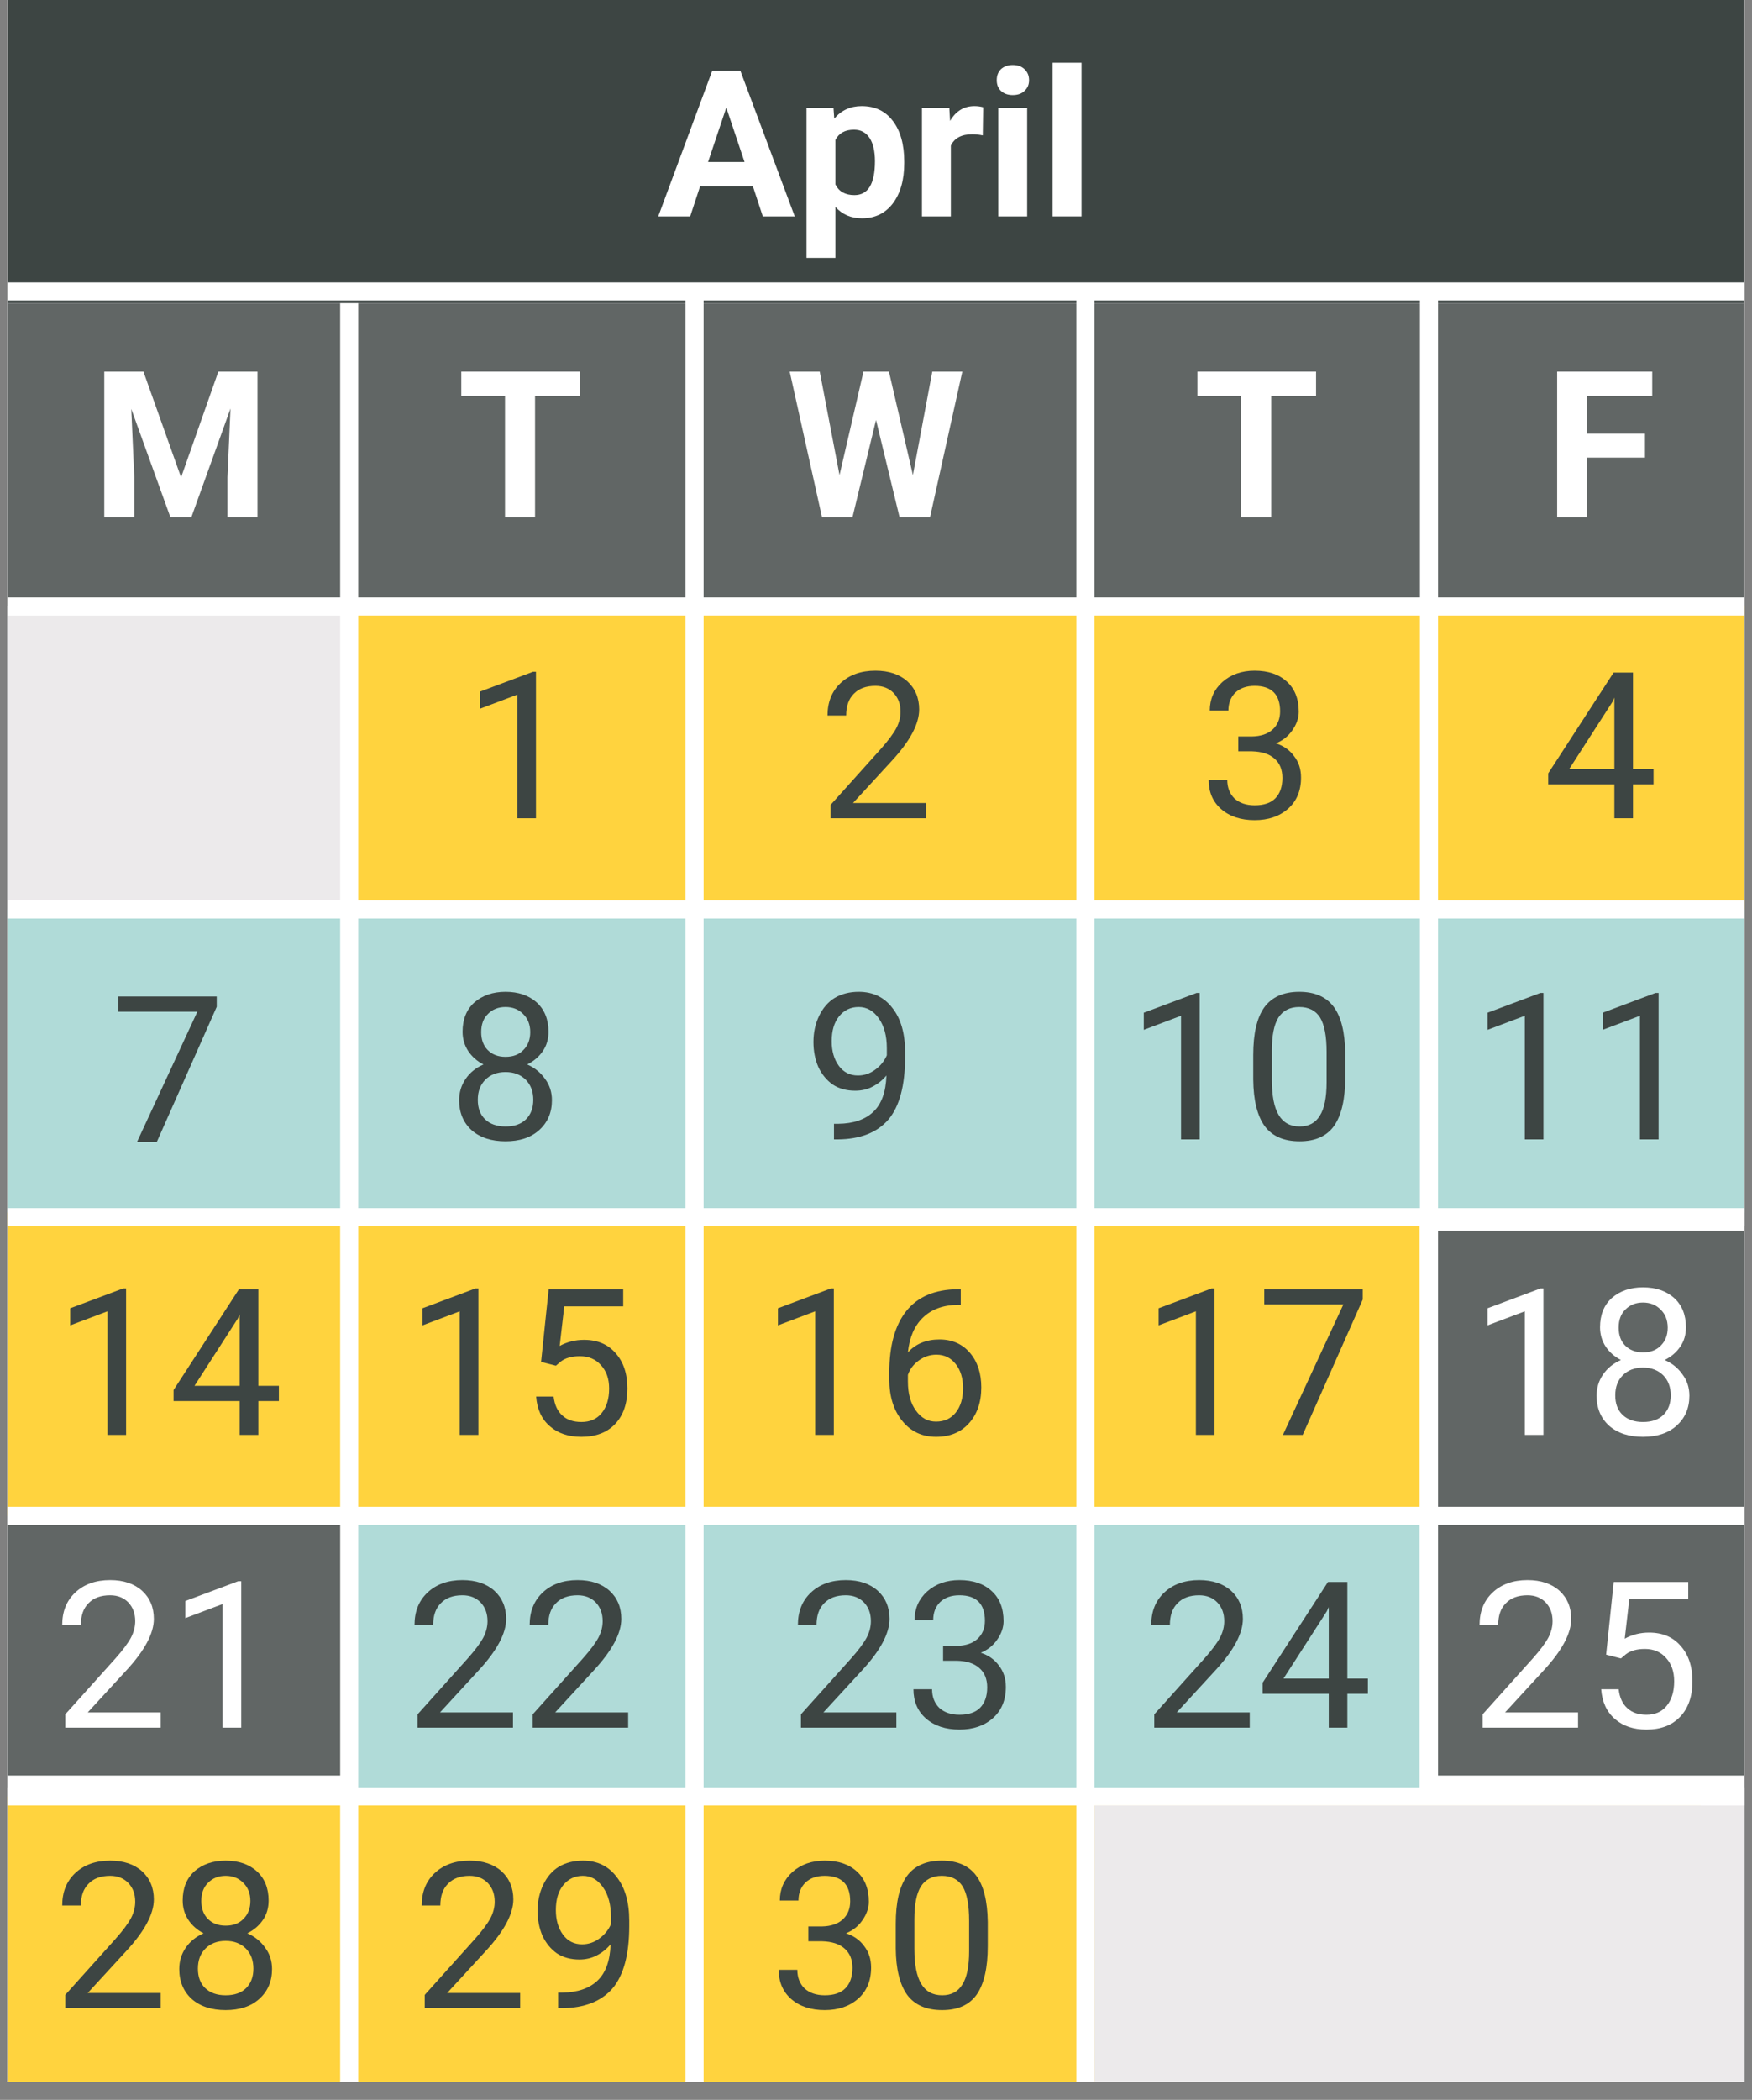 <svg xmlns="http://www.w3.org/2000/svg" xmlns:xlink="http://www.w3.org/1999/xlink" width="96" zoomAndPan="magnify" viewBox="0 0 72 86.25" height="115" preserveAspectRatio="xMidYMid meet" version="1.0"><rect x="0" y="0" width="72" height="86.25" fill="#808080" stroke="none"/><defs><g/><clipPath id="cf2ce69ac9"><path d="M 0.309 0 L 71.688 0 L 71.688 85.508 L 0.309 85.508 Z M 0.309 0 " clip-rule="nonzero"/></clipPath><clipPath id="ebe3e55161"><path d="M 0.309 0 L 71.688 0 L 71.688 12.453 L 0.309 12.453 Z M 0.309 0 " clip-rule="nonzero"/></clipPath><clipPath id="488f1ec9cb"><path d="M 0.309 12.453 L 71.688 12.453 L 71.688 24.906 L 0.309 24.906 Z M 0.309 12.453 " clip-rule="nonzero"/></clipPath><clipPath id="8792c43377"><path d="M 14.352 24.906 L 71.688 24.906 L 71.688 37.355 L 14.352 37.355 Z M 14.352 24.906 " clip-rule="nonzero"/></clipPath><clipPath id="f1a2039d8f"><path d="M 0.309 37.355 L 71.688 37.355 L 71.688 49.809 L 0.309 49.809 Z M 0.309 37.355 " clip-rule="nonzero"/></clipPath><clipPath id="38212b828d"><path d="M 58.73 50.555 L 71.688 50.555 L 71.688 72.93 L 58.73 72.93 Z M 58.73 50.555 " clip-rule="nonzero"/></clipPath><clipPath id="e2c85a2d0e"><path d="M 0.309 49.809 L 58.336 49.809 L 58.336 62.262 L 0.309 62.262 Z M 0.309 49.809 " clip-rule="nonzero"/></clipPath><clipPath id="456d144c70"><path d="M 0.309 73.785 L 69.895 73.785 L 69.895 85.508 L 0.309 85.508 Z M 0.309 73.785 " clip-rule="nonzero"/></clipPath><clipPath id="bbb8c8f218"><path d="M 44.98 74.156 L 71.688 74.156 L 71.688 85.508 L 44.98 85.508 Z M 44.98 74.156 " clip-rule="nonzero"/></clipPath><clipPath id="ae0b7d1d65"><path d="M 14.352 62.262 L 58.336 62.262 L 58.336 73.785 L 14.352 73.785 Z M 14.352 62.262 " clip-rule="nonzero"/></clipPath><clipPath id="cee893fa33"><path d="M 0.309 11 L 71.688 11 L 71.688 13 L 0.309 13 Z M 0.309 11 " clip-rule="nonzero"/></clipPath><clipPath id="933b1f18fb"><path d="M 0.309 25.281 L 14.352 25.281 L 14.352 36.984 L 0.309 36.984 Z M 0.309 25.281 " clip-rule="nonzero"/></clipPath><clipPath id="ccf6d4655b"><path d="M 0.309 24 L 71.688 24 L 71.688 26 L 0.309 26 Z M 0.309 24 " clip-rule="nonzero"/></clipPath><clipPath id="c2894512d6"><path d="M 0.309 36 L 71.688 36 L 71.688 38 L 0.309 38 Z M 0.309 36 " clip-rule="nonzero"/></clipPath><clipPath id="3c2b156605"><path d="M 0.309 49 L 71.688 49 L 71.688 51 L 0.309 51 Z M 0.309 49 " clip-rule="nonzero"/></clipPath><clipPath id="5be9083f25"><path d="M 0.309 61 L 71.688 61 L 71.688 63 L 0.309 63 Z M 0.309 61 " clip-rule="nonzero"/></clipPath><clipPath id="f6b9fb887a"><path d="M 0.309 73 L 71.688 73 L 71.688 75 L 0.309 75 Z M 0.309 73 " clip-rule="nonzero"/></clipPath><clipPath id="6845391b53"><path d="M 13 12 L 15 12 L 15 85.508 L 13 85.508 Z M 13 12 " clip-rule="nonzero"/></clipPath><clipPath id="dd83869eb1"><path d="M 28 11 L 29 11 L 29 85.508 L 28 85.508 Z M 28 11 " clip-rule="nonzero"/></clipPath><clipPath id="ab6379a60d"><path d="M 44 11 L 45 11 L 45 85.508 L 44 85.508 Z M 44 11 " clip-rule="nonzero"/></clipPath><clipPath id="8303f49d11"><path d="M 0.309 62.637 L 13.98 62.637 L 13.98 72.93 L 0.309 72.93 Z M 0.309 62.637 " clip-rule="nonzero"/></clipPath></defs><g clip-path="url(#cf2ce69ac9)"><path fill="#ffffff" d="M 0.309 0 L 71.691 0 L 71.691 85.508 L 0.309 85.508 Z M 0.309 0 " fill-opacity="1" fill-rule="nonzero"/><path fill="#ffffff" d="M 0.309 0 L 71.691 0 L 71.691 85.508 L 0.309 85.508 Z M 0.309 0 " fill-opacity="1" fill-rule="nonzero"/></g><g clip-path="url(#ebe3e55161)"><path fill="#3d4543" d="M 0.309 0 L 71.668 0 L 71.668 12.453 L 0.309 12.453 Z M 0.309 0 " fill-opacity="1" fill-rule="nonzero"/></g><g clip-path="url(#488f1ec9cb)"><path fill="#616665" d="M 0.309 12.453 L 71.668 12.453 L 71.668 24.906 L 0.309 24.906 Z M 0.309 12.453 " fill-opacity="1" fill-rule="nonzero"/></g><g clip-path="url(#8792c43377)"><path fill="#ffd33e" d="M 14.352 24.906 L 71.703 24.906 L 71.703 37.355 L 14.352 37.355 Z M 14.352 24.906 " fill-opacity="1" fill-rule="nonzero"/></g><g clip-path="url(#f1a2039d8f)"><path fill="#b0dbd8" d="M -4.777 37.355 L 71.688 37.355 L 71.688 49.809 L -4.777 49.809 Z M -4.777 37.355 " fill-opacity="1" fill-rule="nonzero"/></g><g fill="#3d4543" fill-opacity="1"><g transform="translate(18.416, 46.8)"><g><path d="M 4.125 -4.422 C 4.125 -4.117 4.047 -3.852 3.891 -3.625 C 3.734 -3.395 3.52 -3.211 3.25 -3.078 C 3.562 -2.941 3.805 -2.742 3.984 -2.484 C 4.172 -2.234 4.266 -1.941 4.266 -1.609 C 4.266 -1.098 4.086 -0.688 3.734 -0.375 C 3.391 -0.07 2.93 0.078 2.359 0.078 C 1.785 0.078 1.32 -0.07 0.969 -0.375 C 0.625 -0.688 0.453 -1.098 0.453 -1.609 C 0.453 -1.93 0.539 -2.223 0.719 -2.484 C 0.895 -2.742 1.141 -2.941 1.453 -3.078 C 1.191 -3.211 0.984 -3.395 0.828 -3.625 C 0.672 -3.863 0.594 -4.129 0.594 -4.422 C 0.594 -4.93 0.754 -5.332 1.078 -5.625 C 1.41 -5.914 1.836 -6.062 2.359 -6.062 C 2.891 -6.062 3.316 -5.914 3.641 -5.625 C 3.961 -5.332 4.125 -4.93 4.125 -4.422 Z M 3.5 -1.625 C 3.5 -1.969 3.395 -2.242 3.188 -2.453 C 2.977 -2.66 2.703 -2.766 2.359 -2.766 C 2.016 -2.766 1.738 -2.66 1.531 -2.453 C 1.32 -2.242 1.219 -1.969 1.219 -1.625 C 1.219 -1.289 1.316 -1.023 1.516 -0.828 C 1.723 -0.629 2.004 -0.531 2.359 -0.531 C 2.723 -0.531 3.004 -0.629 3.203 -0.828 C 3.398 -1.023 3.5 -1.289 3.5 -1.625 Z M 2.359 -5.438 C 2.066 -5.438 1.828 -5.344 1.641 -5.156 C 1.453 -4.977 1.359 -4.727 1.359 -4.406 C 1.359 -4.102 1.445 -3.859 1.625 -3.672 C 1.812 -3.484 2.055 -3.391 2.359 -3.391 C 2.672 -3.391 2.914 -3.484 3.094 -3.672 C 3.281 -3.859 3.375 -4.102 3.375 -4.406 C 3.375 -4.719 3.273 -4.969 3.078 -5.156 C 2.891 -5.344 2.648 -5.438 2.359 -5.438 Z M 2.359 -5.438 "/></g></g></g><g clip-path="url(#38212b828d)"><path fill="#616665" d="M 58.73 50.555 L 146.398 50.555 L 146.398 72.93 L 58.73 72.93 Z M 58.73 50.555 " fill-opacity="1" fill-rule="nonzero"/></g><g clip-path="url(#e2c85a2d0e)"><path fill="#ffd33e" d="M 0.309 49.809 L 58.34 49.809 L 58.34 62.262 L 0.309 62.262 Z M 0.309 49.809 " fill-opacity="1" fill-rule="nonzero"/></g><g clip-path="url(#456d144c70)"><path fill="#ffd33e" d="M -1.484 73.785 L 69.91 73.785 L 69.91 90.105 L -1.484 90.105 Z M -1.484 73.785 " fill-opacity="1" fill-rule="nonzero"/></g><g clip-path="url(#bbb8c8f218)"><path fill="#eceaeb" d="M 44.98 74.156 L 71.684 74.156 L 71.684 86.609 L 44.98 86.609 Z M 44.98 74.156 " fill-opacity="1" fill-rule="nonzero"/></g><g clip-path="url(#ae0b7d1d65)"><path fill="#b0dbd8" d="M 14.352 62.262 L 58.336 62.262 L 58.336 73.785 L 14.352 73.785 Z M 14.352 62.262 " fill-opacity="1" fill-rule="nonzero"/></g><g clip-path="url(#cee893fa33)"><path stroke-linecap="butt" transform="matrix(0.744, 0, 0, 0.744, 0.31, 11.599)" fill="none" stroke-linejoin="miter" d="M -0.002 0.502 L 99.675 0.502 " stroke="#ffffff" stroke-width="1" stroke-opacity="1" stroke-miterlimit="4"/></g><g clip-path="url(#933b1f18fb)"><path fill="#eceaeb" d="M -42.984 25.281 L 14.348 25.281 L 14.348 36.984 L -42.984 36.984 Z M -42.984 25.281 " fill-opacity="1" fill-rule="nonzero"/></g><g clip-path="url(#ccf6d4655b)"><path stroke-linecap="butt" transform="matrix(0.744, 0, 0, 0.744, -1.055, 24.538)" fill="none" stroke-linejoin="miter" d="M 0 0.501 L 99.672 0.501 " stroke="#ffffff" stroke-width="1" stroke-opacity="1" stroke-miterlimit="4"/></g><g clip-path="url(#c2894512d6)"><path stroke-linecap="butt" transform="matrix(0.744, 0, 0, 0.744, -1.055, 36.985)" fill="none" stroke-linejoin="miter" d="M 0 0.498 L 99.672 0.498 " stroke="#ffffff" stroke-width="1" stroke-opacity="1" stroke-miterlimit="4"/></g><g clip-path="url(#3c2b156605)"><path stroke-linecap="butt" transform="matrix(0.744, 0, 0, 0.744, 0.31, 49.625)" fill="none" stroke-linejoin="miter" d="M -0.002 0.499 L 99.675 0.499 " stroke="#ffffff" stroke-width="1" stroke-opacity="1" stroke-miterlimit="4"/></g><g clip-path="url(#5be9083f25)"><path stroke-linecap="butt" transform="matrix(0.744, 0, 0, 0.744, -2.42, 61.892)" fill="none" stroke-linejoin="miter" d="M -0.002 0.498 L 99.675 0.498 " stroke="#ffffff" stroke-width="1" stroke-opacity="1" stroke-miterlimit="4"/></g><g clip-path="url(#f6b9fb887a)"><path stroke-linecap="butt" transform="matrix(0.744, 0, 0, 0.744, -2.42, 73.415)" fill="none" stroke-linejoin="miter" d="M -0.002 0.498 L 99.675 0.498 " stroke="#ffffff" stroke-width="1" stroke-opacity="1" stroke-miterlimit="4"/></g><g clip-path="url(#6845391b53)"><path stroke-linecap="butt" transform="matrix(0, 0.744, -0.744, 0, 14.724, 12.452)" fill="none" stroke-linejoin="miter" d="M 0.002 0.501 L 104.439 0.501 " stroke="#ffffff" stroke-width="1" stroke-opacity="1" stroke-miterlimit="4"/></g><g clip-path="url(#dd83869eb1)"><path stroke-linecap="butt" transform="matrix(0, 0.744, -0.744, 0, 28.914, 11.92)" fill="none" stroke-linejoin="miter" d="M 0.002 0.498 L 104.439 0.498 " stroke="#ffffff" stroke-width="1" stroke-opacity="1" stroke-miterlimit="4"/></g><g clip-path="url(#ab6379a60d)"><path stroke-linecap="butt" transform="matrix(0, 0.744, -0.744, 0, 44.976, 11.985)" fill="none" stroke-linejoin="miter" d="M -0 0.499 L 104.437 0.499 " stroke="#ffffff" stroke-width="1" stroke-opacity="1" stroke-miterlimit="4"/></g><path stroke-linecap="butt" transform="matrix(0, 0.744, -0.744, 0, 59.099, 11.975)" fill="none" stroke-linejoin="miter" d="M 0.001 0.501 L 83.135 0.501 " stroke="#ffffff" stroke-width="1" stroke-opacity="1" stroke-miterlimit="4"/><g fill="#ffffff" fill-opacity="1"><g transform="translate(27.02, 8.889)"><g><path d="M 3.922 -1.234 L 1.75 -1.234 L 1.344 0 L 0.031 0 L 2.25 -5.984 L 3.406 -5.984 L 5.641 0 L 4.328 0 Z M 2.078 -2.234 L 3.578 -2.234 L 2.828 -4.469 Z M 2.078 -2.234 "/></g></g><g transform="translate(32.691, 8.889)"><g><path d="M 4.469 -2.188 C 4.469 -1.5 4.312 -0.945 4 -0.531 C 3.688 -0.125 3.266 0.078 2.734 0.078 C 2.285 0.078 1.922 -0.078 1.641 -0.391 L 1.641 1.703 L 0.453 1.703 L 0.453 -4.453 L 1.562 -4.453 L 1.594 -4.016 C 1.883 -4.359 2.258 -4.531 2.719 -4.531 C 3.27 -4.531 3.695 -4.328 4 -3.922 C 4.312 -3.516 4.469 -2.957 4.469 -2.25 Z M 3.266 -2.266 C 3.266 -2.68 3.191 -3 3.047 -3.219 C 2.898 -3.445 2.688 -3.562 2.406 -3.562 C 2.039 -3.562 1.785 -3.422 1.641 -3.141 L 1.641 -1.312 C 1.785 -1.02 2.047 -0.875 2.422 -0.875 C 2.984 -0.875 3.266 -1.336 3.266 -2.266 Z M 3.266 -2.266 "/></g></g><g transform="translate(37.435, 8.889)"><g><path d="M 2.953 -3.328 C 2.797 -3.359 2.656 -3.375 2.531 -3.375 C 2.082 -3.375 1.785 -3.219 1.641 -2.906 L 1.641 0 L 0.453 0 L 0.453 -4.453 L 1.578 -4.453 L 1.609 -3.922 C 1.848 -4.328 2.18 -4.531 2.609 -4.531 C 2.734 -4.531 2.852 -4.516 2.969 -4.484 Z M 2.953 -3.328 "/></g></g><g transform="translate(40.509, 8.889)"><g><path d="M 1.703 0 L 0.516 0 L 0.516 -4.453 L 1.703 -4.453 Z M 0.453 -5.594 C 0.453 -5.781 0.508 -5.93 0.625 -6.047 C 0.75 -6.16 0.91 -6.219 1.109 -6.219 C 1.316 -6.219 1.477 -6.16 1.594 -6.047 C 1.719 -5.93 1.781 -5.781 1.781 -5.594 C 1.781 -5.414 1.719 -5.27 1.594 -5.156 C 1.477 -5.039 1.316 -4.984 1.109 -4.984 C 0.91 -4.984 0.75 -5.039 0.625 -5.156 C 0.508 -5.27 0.453 -5.414 0.453 -5.594 Z M 0.453 -5.594 "/></g></g><g transform="translate(42.743, 8.889)"><g><path d="M 1.703 0 L 0.516 0 L 0.516 -6.312 L 1.703 -6.312 Z M 1.703 0 "/></g></g></g><g fill="#ffffff" fill-opacity="1"><g transform="translate(3.754, 21.249)"><g><path d="M 2.141 -5.984 L 3.688 -1.641 L 5.219 -5.984 L 6.828 -5.984 L 6.828 0 L 5.594 0 L 5.594 -1.641 L 5.719 -4.469 L 4.109 0 L 3.25 0 L 1.641 -4.453 L 1.766 -1.641 L 1.766 0 L 0.531 0 L 0.531 -5.984 Z M 2.141 -5.984 "/></g></g></g><g fill="#ffffff" fill-opacity="1"><g transform="translate(18.785, 21.249)"><g><path d="M 5.047 -4.984 L 3.203 -4.984 L 3.203 0 L 1.969 0 L 1.969 -4.984 L 0.172 -4.984 L 0.172 -5.984 L 5.047 -5.984 Z M 5.047 -4.984 "/></g></g></g><g fill="#ffffff" fill-opacity="1"><g transform="translate(32.313, 21.249)"><g><path d="M 5.203 -1.734 L 6 -5.984 L 7.234 -5.984 L 5.906 0 L 4.656 0 L 3.688 -4 L 2.719 0 L 1.469 0 L 0.141 -5.984 L 1.375 -5.984 L 2.188 -1.734 L 3.172 -5.984 L 4.219 -5.984 Z M 5.203 -1.734 "/></g></g></g><g fill="#ffffff" fill-opacity="1"><g transform="translate(49.037, 21.249)"><g><path d="M 5.047 -4.984 L 3.203 -4.984 L 3.203 0 L 1.969 0 L 1.969 -4.984 L 0.172 -4.984 L 0.172 -5.984 L 5.047 -5.984 Z M 5.047 -4.984 "/></g></g></g><g fill="#ffffff" fill-opacity="1"><g transform="translate(63.461, 21.249)"><g><path d="M 4.141 -2.453 L 1.766 -2.453 L 1.766 0 L 0.531 0 L 0.531 -5.984 L 4.438 -5.984 L 4.438 -4.984 L 1.766 -4.984 L 1.766 -3.438 L 4.141 -3.438 Z M 4.141 -2.453 "/></g></g></g><g fill="#3d4543" fill-opacity="1"><g transform="translate(19.026, 33.609)"><g><path d="M 3 0 L 2.234 0 L 2.234 -5.078 L 0.703 -4.5 L 0.703 -5.203 L 2.875 -6.016 L 3 -6.016 Z M 3 0 "/></g></g></g><g fill="#3d4543" fill-opacity="1"><g transform="translate(33.633, 33.609)"><g><path d="M 4.422 0 L 0.5 0 L 0.5 -0.547 L 2.562 -2.844 C 2.875 -3.195 3.086 -3.484 3.203 -3.703 C 3.316 -3.922 3.375 -4.145 3.375 -4.375 C 3.375 -4.688 3.281 -4.941 3.094 -5.141 C 2.906 -5.336 2.656 -5.438 2.344 -5.438 C 1.957 -5.438 1.66 -5.328 1.453 -5.109 C 1.242 -4.898 1.141 -4.602 1.141 -4.219 L 0.375 -4.219 C 0.375 -4.77 0.551 -5.211 0.906 -5.547 C 1.27 -5.891 1.75 -6.062 2.344 -6.062 C 2.895 -6.062 3.332 -5.914 3.656 -5.625 C 3.977 -5.332 4.141 -4.945 4.141 -4.469 C 4.141 -3.875 3.766 -3.172 3.016 -2.359 L 1.422 -0.625 L 4.422 -0.625 Z M 4.422 0 "/></g></g></g><g fill="#3d4543" fill-opacity="1"><g transform="translate(49.279, 33.609)"><g><path d="M 1.609 -3.359 L 2.172 -3.359 C 2.535 -3.367 2.816 -3.461 3.016 -3.641 C 3.223 -3.828 3.328 -4.078 3.328 -4.391 C 3.328 -5.086 2.977 -5.438 2.281 -5.438 C 1.945 -5.438 1.68 -5.344 1.484 -5.156 C 1.297 -4.969 1.203 -4.723 1.203 -4.422 L 0.438 -4.422 C 0.438 -4.891 0.609 -5.281 0.953 -5.594 C 1.305 -5.906 1.75 -6.062 2.281 -6.062 C 2.844 -6.062 3.285 -5.91 3.609 -5.609 C 3.93 -5.316 4.094 -4.906 4.094 -4.375 C 4.094 -4.113 4.004 -3.859 3.828 -3.609 C 3.66 -3.367 3.438 -3.191 3.156 -3.078 C 3.477 -2.973 3.727 -2.797 3.906 -2.547 C 4.094 -2.305 4.188 -2.016 4.188 -1.672 C 4.188 -1.129 4.008 -0.703 3.656 -0.391 C 3.301 -0.078 2.844 0.078 2.281 0.078 C 1.719 0.078 1.258 -0.07 0.906 -0.375 C 0.562 -0.676 0.391 -1.078 0.391 -1.578 L 1.156 -1.578 C 1.156 -1.266 1.254 -1.008 1.453 -0.812 C 1.66 -0.625 1.938 -0.531 2.281 -0.531 C 2.656 -0.531 2.938 -0.625 3.125 -0.812 C 3.32 -1.008 3.422 -1.289 3.422 -1.656 C 3.422 -2 3.312 -2.266 3.094 -2.453 C 2.883 -2.641 2.578 -2.738 2.172 -2.75 L 1.609 -2.75 Z M 1.609 -3.359 "/></g></g></g><g fill="#3d4543" fill-opacity="1"><g transform="translate(63.406, 33.609)"><g><path d="M 3.703 -2.016 L 4.547 -2.016 L 4.547 -1.391 L 3.703 -1.391 L 3.703 0 L 2.938 0 L 2.938 -1.391 L 0.219 -1.391 L 0.219 -1.844 L 2.906 -5.984 L 3.703 -5.984 Z M 1.078 -2.016 L 2.938 -2.016 L 2.938 -4.953 L 2.859 -4.781 Z M 1.078 -2.016 "/></g></g></g><g fill="#3d4543" fill-opacity="1"><g transform="translate(33.023, 46.8)"><g><path d="M 3.406 -2.625 C 3.25 -2.438 3.062 -2.285 2.844 -2.172 C 2.625 -2.055 2.383 -2 2.125 -2 C 1.77 -2 1.461 -2.082 1.203 -2.25 C 0.953 -2.426 0.754 -2.664 0.609 -2.969 C 0.473 -3.281 0.406 -3.625 0.406 -4 C 0.406 -4.395 0.484 -4.754 0.641 -5.078 C 0.797 -5.398 1.008 -5.645 1.281 -5.812 C 1.562 -5.977 1.891 -6.062 2.266 -6.062 C 2.859 -6.062 3.32 -5.836 3.656 -5.391 C 4 -4.953 4.172 -4.352 4.172 -3.594 L 4.172 -3.375 C 4.172 -2.207 3.941 -1.352 3.484 -0.812 C 3.023 -0.281 2.332 -0.008 1.406 0 L 1.25 0 L 1.25 -0.641 L 1.422 -0.641 C 2.047 -0.648 2.523 -0.812 2.859 -1.125 C 3.203 -1.445 3.383 -1.945 3.406 -2.625 Z M 2.234 -2.625 C 2.492 -2.625 2.727 -2.703 2.938 -2.859 C 3.156 -3.016 3.316 -3.211 3.422 -3.453 L 3.422 -3.75 C 3.422 -4.25 3.312 -4.656 3.094 -4.969 C 2.875 -5.281 2.598 -5.438 2.266 -5.438 C 1.93 -5.438 1.66 -5.305 1.453 -5.047 C 1.254 -4.797 1.156 -4.457 1.156 -4.031 C 1.156 -3.625 1.254 -3.285 1.453 -3.016 C 1.648 -2.754 1.91 -2.625 2.234 -2.625 Z M 2.234 -2.625 "/></g></g></g><g fill="#3d4543" fill-opacity="1"><g transform="translate(46.302, 46.8)"><g><path d="M 3 0 L 2.234 0 L 2.234 -5.078 L 0.703 -4.5 L 0.703 -5.203 L 2.875 -6.016 L 3 -6.016 Z M 3 0 "/></g></g><g transform="translate(51.034, 46.8)"><g><path d="M 4.25 -2.547 C 4.25 -1.66 4.098 -1 3.797 -0.562 C 3.492 -0.133 3.02 0.078 2.375 0.078 C 1.727 0.078 1.25 -0.129 0.938 -0.547 C 0.633 -0.973 0.477 -1.609 0.469 -2.453 L 0.469 -3.469 C 0.469 -4.344 0.617 -4.992 0.922 -5.422 C 1.234 -5.848 1.711 -6.062 2.359 -6.062 C 3.004 -6.062 3.477 -5.852 3.781 -5.438 C 4.082 -5.031 4.238 -4.398 4.25 -3.547 Z M 3.484 -3.594 C 3.484 -4.238 3.395 -4.707 3.219 -5 C 3.039 -5.289 2.754 -5.438 2.359 -5.438 C 1.973 -5.438 1.688 -5.289 1.5 -5 C 1.32 -4.707 1.234 -4.258 1.234 -3.656 L 1.234 -2.438 C 1.234 -1.789 1.328 -1.312 1.516 -1 C 1.703 -0.688 1.988 -0.531 2.375 -0.531 C 2.75 -0.531 3.023 -0.676 3.203 -0.969 C 3.391 -1.258 3.484 -1.719 3.484 -2.344 Z M 3.484 -3.594 "/></g></g></g><g fill="#3d4543" fill-opacity="1"><g transform="translate(60.429, 46.8)"><g><path d="M 3 0 L 2.234 0 L 2.234 -5.078 L 0.703 -4.5 L 0.703 -5.203 L 2.875 -6.016 L 3 -6.016 Z M 3 0 "/></g></g><g transform="translate(65.161, 46.8)"><g><path d="M 3 0 L 2.234 0 L 2.234 -5.078 L 0.703 -4.5 L 0.703 -5.203 L 2.875 -6.016 L 3 -6.016 Z M 3 0 "/></g></g></g><g fill="#3d4543" fill-opacity="1"><g transform="translate(2.182, 58.939)"><g><path d="M 3 0 L 2.234 0 L 2.234 -5.078 L 0.703 -4.5 L 0.703 -5.203 L 2.875 -6.016 L 3 -6.016 Z M 3 0 "/></g></g><g transform="translate(6.914, 58.939)"><g><path d="M 3.703 -2.016 L 4.547 -2.016 L 4.547 -1.391 L 3.703 -1.391 L 3.703 0 L 2.938 0 L 2.938 -1.391 L 0.219 -1.391 L 0.219 -1.844 L 2.906 -5.984 L 3.703 -5.984 Z M 1.078 -2.016 L 2.938 -2.016 L 2.938 -4.953 L 2.859 -4.781 Z M 1.078 -2.016 "/></g></g></g><g fill="#3d4543" fill-opacity="1"><g transform="translate(16.66, 58.939)"><g><path d="M 3 0 L 2.234 0 L 2.234 -5.078 L 0.703 -4.5 L 0.703 -5.203 L 2.875 -6.016 L 3 -6.016 Z M 3 0 "/></g></g><g transform="translate(21.392, 58.939)"><g><path d="M 0.844 -3 L 1.156 -5.984 L 4.219 -5.984 L 4.219 -5.281 L 1.797 -5.281 L 1.609 -3.656 C 1.91 -3.82 2.242 -3.906 2.609 -3.906 C 3.16 -3.906 3.594 -3.723 3.906 -3.359 C 4.227 -3.004 4.391 -2.52 4.391 -1.906 C 4.391 -1.289 4.223 -0.805 3.891 -0.453 C 3.555 -0.098 3.094 0.078 2.5 0.078 C 1.969 0.078 1.535 -0.066 1.203 -0.359 C 0.867 -0.648 0.68 -1.055 0.641 -1.578 L 1.359 -1.578 C 1.398 -1.234 1.52 -0.973 1.719 -0.797 C 1.914 -0.617 2.176 -0.531 2.5 -0.531 C 2.852 -0.531 3.129 -0.648 3.328 -0.891 C 3.535 -1.141 3.641 -1.477 3.641 -1.906 C 3.641 -2.301 3.531 -2.617 3.312 -2.859 C 3.094 -3.109 2.801 -3.234 2.438 -3.234 C 2.102 -3.234 1.844 -3.16 1.656 -3.016 L 1.453 -2.844 Z M 0.844 -3 "/></g></g></g><g fill="#3d4543" fill-opacity="1"><g transform="translate(31.267, 58.939)"><g><path d="M 3 0 L 2.234 0 L 2.234 -5.078 L 0.703 -4.5 L 0.703 -5.203 L 2.875 -6.016 L 3 -6.016 Z M 3 0 "/></g></g><g transform="translate(35.999, 58.939)"><g><path d="M 3.484 -5.984 L 3.484 -5.344 L 3.344 -5.344 C 2.75 -5.332 2.273 -5.156 1.922 -4.812 C 1.578 -4.477 1.375 -4.004 1.312 -3.391 C 1.633 -3.742 2.066 -3.922 2.609 -3.922 C 3.129 -3.922 3.547 -3.738 3.859 -3.375 C 4.172 -3.008 4.328 -2.535 4.328 -1.953 C 4.328 -1.336 4.156 -0.844 3.812 -0.469 C 3.477 -0.102 3.031 0.078 2.469 0.078 C 1.895 0.078 1.43 -0.141 1.078 -0.578 C 0.723 -1.016 0.547 -1.582 0.547 -2.281 L 0.547 -2.562 C 0.547 -3.664 0.781 -4.508 1.25 -5.094 C 1.719 -5.676 2.414 -5.973 3.344 -5.984 Z M 2.484 -3.297 C 2.223 -3.297 1.984 -3.219 1.766 -3.062 C 1.547 -2.906 1.395 -2.707 1.312 -2.469 L 1.312 -2.188 C 1.312 -1.695 1.422 -1.301 1.641 -1 C 1.859 -0.695 2.133 -0.547 2.469 -0.547 C 2.812 -0.547 3.082 -0.672 3.281 -0.922 C 3.477 -1.172 3.578 -1.504 3.578 -1.922 C 3.578 -2.328 3.477 -2.656 3.281 -2.906 C 3.082 -3.164 2.816 -3.297 2.484 -3.297 Z M 2.484 -3.297 "/></g></g></g><g fill="#3d4543" fill-opacity="1"><g transform="translate(46.912, 58.939)"><g><path d="M 3 0 L 2.234 0 L 2.234 -5.078 L 0.703 -4.5 L 0.703 -5.203 L 2.875 -6.016 L 3 -6.016 Z M 3 0 "/></g></g><g transform="translate(51.644, 58.939)"><g><path d="M 4.359 -5.562 L 1.891 0 L 1.078 0 L 3.562 -5.359 L 0.312 -5.359 L 0.312 -5.984 L 4.359 -5.984 Z M 4.359 -5.562 "/></g></g></g><g fill="#ffffff" fill-opacity="1"><g transform="translate(60.429, 58.939)"><g><path d="M 3 0 L 2.234 0 L 2.234 -5.078 L 0.703 -4.5 L 0.703 -5.203 L 2.875 -6.016 L 3 -6.016 Z M 3 0 "/></g></g><g transform="translate(65.161, 58.939)"><g><path d="M 4.125 -4.422 C 4.125 -4.117 4.047 -3.852 3.891 -3.625 C 3.734 -3.395 3.52 -3.211 3.25 -3.078 C 3.562 -2.941 3.805 -2.742 3.984 -2.484 C 4.172 -2.234 4.266 -1.941 4.266 -1.609 C 4.266 -1.098 4.086 -0.688 3.734 -0.375 C 3.391 -0.07 2.93 0.078 2.359 0.078 C 1.785 0.078 1.32 -0.07 0.969 -0.375 C 0.625 -0.688 0.453 -1.098 0.453 -1.609 C 0.453 -1.93 0.539 -2.223 0.719 -2.484 C 0.895 -2.742 1.141 -2.941 1.453 -3.078 C 1.191 -3.211 0.984 -3.395 0.828 -3.625 C 0.672 -3.863 0.594 -4.129 0.594 -4.422 C 0.594 -4.93 0.754 -5.332 1.078 -5.625 C 1.41 -5.914 1.836 -6.062 2.359 -6.062 C 2.891 -6.062 3.316 -5.914 3.641 -5.625 C 3.961 -5.332 4.125 -4.93 4.125 -4.422 Z M 3.5 -1.625 C 3.5 -1.969 3.395 -2.242 3.188 -2.453 C 2.977 -2.66 2.703 -2.766 2.359 -2.766 C 2.016 -2.766 1.738 -2.66 1.531 -2.453 C 1.32 -2.242 1.219 -1.969 1.219 -1.625 C 1.219 -1.289 1.316 -1.023 1.516 -0.828 C 1.723 -0.629 2.004 -0.531 2.359 -0.531 C 2.723 -0.531 3.004 -0.629 3.203 -0.828 C 3.398 -1.023 3.5 -1.289 3.5 -1.625 Z M 2.359 -5.438 C 2.066 -5.438 1.828 -5.344 1.641 -5.156 C 1.453 -4.977 1.359 -4.727 1.359 -4.406 C 1.359 -4.102 1.445 -3.859 1.625 -3.672 C 1.812 -3.484 2.055 -3.391 2.359 -3.391 C 2.672 -3.391 2.914 -3.484 3.094 -3.672 C 3.281 -3.859 3.375 -4.102 3.375 -4.406 C 3.375 -4.719 3.273 -4.969 3.078 -5.156 C 2.891 -5.344 2.648 -5.438 2.359 -5.438 Z M 2.359 -5.438 "/></g></g></g><g clip-path="url(#8303f49d11)"><path fill="#616665" d="M -73.277 62.637 L 13.984 62.637 L 13.984 72.93 L -73.277 72.93 Z M -73.277 62.637 " fill-opacity="1" fill-rule="nonzero"/></g><g fill="#ffffff" fill-opacity="1"><g transform="translate(2.182, 70.963)"><g><path d="M 4.422 0 L 0.5 0 L 0.5 -0.547 L 2.562 -2.844 C 2.875 -3.195 3.086 -3.484 3.203 -3.703 C 3.316 -3.922 3.375 -4.145 3.375 -4.375 C 3.375 -4.688 3.281 -4.941 3.094 -5.141 C 2.906 -5.336 2.656 -5.438 2.344 -5.438 C 1.957 -5.438 1.66 -5.328 1.453 -5.109 C 1.242 -4.898 1.141 -4.602 1.141 -4.219 L 0.375 -4.219 C 0.375 -4.77 0.551 -5.211 0.906 -5.547 C 1.27 -5.891 1.75 -6.062 2.344 -6.062 C 2.895 -6.062 3.332 -5.914 3.656 -5.625 C 3.977 -5.332 4.141 -4.945 4.141 -4.469 C 4.141 -3.875 3.766 -3.172 3.016 -2.359 L 1.422 -0.625 L 4.422 -0.625 Z M 4.422 0 "/></g></g><g transform="translate(6.914, 70.963)"><g><path d="M 3 0 L 2.234 0 L 2.234 -5.078 L 0.703 -4.5 L 0.703 -5.203 L 2.875 -6.016 L 3 -6.016 Z M 3 0 "/></g></g></g><g fill="#3d4543" fill-opacity="1"><g transform="translate(16.66, 70.963)"><g><path d="M 4.422 0 L 0.5 0 L 0.5 -0.547 L 2.562 -2.844 C 2.875 -3.195 3.086 -3.484 3.203 -3.703 C 3.316 -3.922 3.375 -4.145 3.375 -4.375 C 3.375 -4.688 3.281 -4.941 3.094 -5.141 C 2.906 -5.336 2.656 -5.438 2.344 -5.438 C 1.957 -5.438 1.66 -5.328 1.453 -5.109 C 1.242 -4.898 1.141 -4.602 1.141 -4.219 L 0.375 -4.219 C 0.375 -4.77 0.551 -5.211 0.906 -5.547 C 1.27 -5.891 1.75 -6.062 2.344 -6.062 C 2.895 -6.062 3.332 -5.914 3.656 -5.625 C 3.977 -5.332 4.141 -4.945 4.141 -4.469 C 4.141 -3.875 3.766 -3.172 3.016 -2.359 L 1.422 -0.625 L 4.422 -0.625 Z M 4.422 0 "/></g></g><g transform="translate(21.392, 70.963)"><g><path d="M 4.422 0 L 0.5 0 L 0.5 -0.547 L 2.562 -2.844 C 2.875 -3.195 3.086 -3.484 3.203 -3.703 C 3.316 -3.922 3.375 -4.145 3.375 -4.375 C 3.375 -4.688 3.281 -4.941 3.094 -5.141 C 2.906 -5.336 2.656 -5.438 2.344 -5.438 C 1.957 -5.438 1.66 -5.328 1.453 -5.109 C 1.242 -4.898 1.141 -4.602 1.141 -4.219 L 0.375 -4.219 C 0.375 -4.77 0.551 -5.211 0.906 -5.547 C 1.27 -5.891 1.75 -6.062 2.344 -6.062 C 2.895 -6.062 3.332 -5.914 3.656 -5.625 C 3.977 -5.332 4.141 -4.945 4.141 -4.469 C 4.141 -3.875 3.766 -3.172 3.016 -2.359 L 1.422 -0.625 L 4.422 -0.625 Z M 4.422 0 "/></g></g></g><g fill="#3d4543" fill-opacity="1"><g transform="translate(32.415, 70.963)"><g><path d="M 4.422 0 L 0.5 0 L 0.5 -0.547 L 2.562 -2.844 C 2.875 -3.195 3.086 -3.484 3.203 -3.703 C 3.316 -3.922 3.375 -4.145 3.375 -4.375 C 3.375 -4.688 3.281 -4.941 3.094 -5.141 C 2.906 -5.336 2.656 -5.438 2.344 -5.438 C 1.957 -5.438 1.66 -5.328 1.453 -5.109 C 1.242 -4.898 1.141 -4.602 1.141 -4.219 L 0.375 -4.219 C 0.375 -4.77 0.551 -5.211 0.906 -5.547 C 1.27 -5.891 1.75 -6.062 2.344 -6.062 C 2.895 -6.062 3.332 -5.914 3.656 -5.625 C 3.977 -5.332 4.141 -4.945 4.141 -4.469 C 4.141 -3.875 3.766 -3.172 3.016 -2.359 L 1.422 -0.625 L 4.422 -0.625 Z M 4.422 0 "/></g></g><g transform="translate(37.148, 70.963)"><g><path d="M 1.609 -3.359 L 2.172 -3.359 C 2.535 -3.367 2.816 -3.461 3.016 -3.641 C 3.223 -3.828 3.328 -4.078 3.328 -4.391 C 3.328 -5.086 2.977 -5.438 2.281 -5.438 C 1.945 -5.438 1.68 -5.344 1.484 -5.156 C 1.297 -4.969 1.203 -4.723 1.203 -4.422 L 0.438 -4.422 C 0.438 -4.891 0.609 -5.281 0.953 -5.594 C 1.305 -5.906 1.75 -6.062 2.281 -6.062 C 2.844 -6.062 3.285 -5.91 3.609 -5.609 C 3.93 -5.316 4.094 -4.906 4.094 -4.375 C 4.094 -4.113 4.004 -3.859 3.828 -3.609 C 3.66 -3.367 3.438 -3.191 3.156 -3.078 C 3.477 -2.973 3.727 -2.797 3.906 -2.547 C 4.094 -2.305 4.188 -2.016 4.188 -1.672 C 4.188 -1.129 4.008 -0.703 3.656 -0.391 C 3.301 -0.078 2.844 0.078 2.281 0.078 C 1.719 0.078 1.258 -0.07 0.906 -0.375 C 0.562 -0.676 0.391 -1.078 0.391 -1.578 L 1.156 -1.578 C 1.156 -1.266 1.254 -1.008 1.453 -0.812 C 1.66 -0.625 1.938 -0.531 2.281 -0.531 C 2.656 -0.531 2.938 -0.625 3.125 -0.812 C 3.32 -1.008 3.422 -1.289 3.422 -1.656 C 3.422 -2 3.312 -2.266 3.094 -2.453 C 2.883 -2.641 2.578 -2.738 2.172 -2.75 L 1.609 -2.75 Z M 1.609 -3.359 "/></g></g></g><g fill="#3d4543" fill-opacity="1"><g transform="translate(46.936, 70.963)"><g><path d="M 4.422 0 L 0.5 0 L 0.5 -0.547 L 2.562 -2.844 C 2.875 -3.195 3.086 -3.484 3.203 -3.703 C 3.316 -3.922 3.375 -4.145 3.375 -4.375 C 3.375 -4.688 3.281 -4.941 3.094 -5.141 C 2.906 -5.336 2.656 -5.438 2.344 -5.438 C 1.957 -5.438 1.66 -5.328 1.453 -5.109 C 1.242 -4.898 1.141 -4.602 1.141 -4.219 L 0.375 -4.219 C 0.375 -4.77 0.551 -5.211 0.906 -5.547 C 1.27 -5.891 1.75 -6.062 2.344 -6.062 C 2.895 -6.062 3.332 -5.914 3.656 -5.625 C 3.977 -5.332 4.141 -4.945 4.141 -4.469 C 4.141 -3.875 3.766 -3.172 3.016 -2.359 L 1.422 -0.625 L 4.422 -0.625 Z M 4.422 0 "/></g></g><g transform="translate(51.668, 70.963)"><g><path d="M 3.703 -2.016 L 4.547 -2.016 L 4.547 -1.391 L 3.703 -1.391 L 3.703 0 L 2.938 0 L 2.938 -1.391 L 0.219 -1.391 L 0.219 -1.844 L 2.906 -5.984 L 3.703 -5.984 Z M 1.078 -2.016 L 2.938 -2.016 L 2.938 -4.953 L 2.859 -4.781 Z M 1.078 -2.016 "/></g></g></g><g fill="#ffffff" fill-opacity="1"><g transform="translate(60.429, 70.963)"><g><path d="M 4.422 0 L 0.5 0 L 0.5 -0.547 L 2.562 -2.844 C 2.875 -3.195 3.086 -3.484 3.203 -3.703 C 3.316 -3.922 3.375 -4.145 3.375 -4.375 C 3.375 -4.688 3.281 -4.941 3.094 -5.141 C 2.906 -5.336 2.656 -5.438 2.344 -5.438 C 1.957 -5.438 1.66 -5.328 1.453 -5.109 C 1.242 -4.898 1.141 -4.602 1.141 -4.219 L 0.375 -4.219 C 0.375 -4.77 0.551 -5.211 0.906 -5.547 C 1.27 -5.891 1.75 -6.062 2.344 -6.062 C 2.895 -6.062 3.332 -5.914 3.656 -5.625 C 3.977 -5.332 4.141 -4.945 4.141 -4.469 C 4.141 -3.875 3.766 -3.172 3.016 -2.359 L 1.422 -0.625 L 4.422 -0.625 Z M 4.422 0 "/></g></g><g transform="translate(65.161, 70.963)"><g><path d="M 0.844 -3 L 1.156 -5.984 L 4.219 -5.984 L 4.219 -5.281 L 1.797 -5.281 L 1.609 -3.656 C 1.91 -3.82 2.242 -3.906 2.609 -3.906 C 3.16 -3.906 3.594 -3.723 3.906 -3.359 C 4.227 -3.004 4.391 -2.52 4.391 -1.906 C 4.391 -1.289 4.223 -0.805 3.891 -0.453 C 3.555 -0.098 3.094 0.078 2.5 0.078 C 1.969 0.078 1.535 -0.066 1.203 -0.359 C 0.867 -0.648 0.68 -1.055 0.641 -1.578 L 1.359 -1.578 C 1.398 -1.234 1.52 -0.973 1.719 -0.797 C 1.914 -0.617 2.176 -0.531 2.5 -0.531 C 2.852 -0.531 3.129 -0.648 3.328 -0.891 C 3.535 -1.141 3.641 -1.477 3.641 -1.906 C 3.641 -2.301 3.531 -2.617 3.312 -2.859 C 3.094 -3.109 2.801 -3.234 2.438 -3.234 C 2.102 -3.234 1.844 -3.16 1.656 -3.016 L 1.453 -2.844 Z M 0.844 -3 "/></g></g></g><g fill="#3d4543" fill-opacity="1"><g transform="translate(2.182, 82.486)"><g><path d="M 4.422 0 L 0.5 0 L 0.5 -0.547 L 2.562 -2.844 C 2.875 -3.195 3.086 -3.484 3.203 -3.703 C 3.316 -3.922 3.375 -4.145 3.375 -4.375 C 3.375 -4.688 3.281 -4.941 3.094 -5.141 C 2.906 -5.336 2.656 -5.438 2.344 -5.438 C 1.957 -5.438 1.66 -5.328 1.453 -5.109 C 1.242 -4.898 1.141 -4.602 1.141 -4.219 L 0.375 -4.219 C 0.375 -4.77 0.551 -5.211 0.906 -5.547 C 1.27 -5.891 1.75 -6.062 2.344 -6.062 C 2.895 -6.062 3.332 -5.914 3.656 -5.625 C 3.977 -5.332 4.141 -4.945 4.141 -4.469 C 4.141 -3.875 3.766 -3.172 3.016 -2.359 L 1.422 -0.625 L 4.422 -0.625 Z M 4.422 0 "/></g></g><g transform="translate(6.914, 82.486)"><g><path d="M 4.125 -4.422 C 4.125 -4.117 4.047 -3.852 3.891 -3.625 C 3.734 -3.395 3.52 -3.211 3.25 -3.078 C 3.562 -2.941 3.805 -2.742 3.984 -2.484 C 4.172 -2.234 4.266 -1.941 4.266 -1.609 C 4.266 -1.098 4.086 -0.688 3.734 -0.375 C 3.391 -0.07 2.93 0.078 2.359 0.078 C 1.785 0.078 1.32 -0.07 0.969 -0.375 C 0.625 -0.688 0.453 -1.098 0.453 -1.609 C 0.453 -1.93 0.539 -2.223 0.719 -2.484 C 0.895 -2.742 1.141 -2.941 1.453 -3.078 C 1.191 -3.211 0.984 -3.395 0.828 -3.625 C 0.672 -3.863 0.594 -4.129 0.594 -4.422 C 0.594 -4.93 0.754 -5.332 1.078 -5.625 C 1.41 -5.914 1.836 -6.062 2.359 -6.062 C 2.891 -6.062 3.316 -5.914 3.641 -5.625 C 3.961 -5.332 4.125 -4.93 4.125 -4.422 Z M 3.5 -1.625 C 3.5 -1.969 3.395 -2.242 3.188 -2.453 C 2.977 -2.66 2.703 -2.766 2.359 -2.766 C 2.016 -2.766 1.738 -2.66 1.531 -2.453 C 1.32 -2.242 1.219 -1.969 1.219 -1.625 C 1.219 -1.289 1.316 -1.023 1.516 -0.828 C 1.723 -0.629 2.004 -0.531 2.359 -0.531 C 2.723 -0.531 3.004 -0.629 3.203 -0.828 C 3.398 -1.023 3.5 -1.289 3.5 -1.625 Z M 2.359 -5.438 C 2.066 -5.438 1.828 -5.344 1.641 -5.156 C 1.453 -4.977 1.359 -4.727 1.359 -4.406 C 1.359 -4.102 1.445 -3.859 1.625 -3.672 C 1.812 -3.484 2.055 -3.391 2.359 -3.391 C 2.672 -3.391 2.914 -3.484 3.094 -3.672 C 3.281 -3.859 3.375 -4.102 3.375 -4.406 C 3.375 -4.719 3.273 -4.969 3.078 -5.156 C 2.891 -5.344 2.648 -5.438 2.359 -5.438 Z M 2.359 -5.438 "/></g></g></g><g fill="#3d4543" fill-opacity="1"><g transform="translate(4.548, 46.915)"><g><path d="M 4.359 -5.562 L 1.891 0 L 1.078 0 L 3.562 -5.359 L 0.312 -5.359 L 0.312 -5.984 L 4.359 -5.984 Z M 4.359 -5.562 "/></g></g></g><g fill="#3d4543" fill-opacity="1"><g transform="translate(16.955, 82.486)"><g><path d="M 4.422 0 L 0.5 0 L 0.5 -0.547 L 2.562 -2.844 C 2.875 -3.195 3.086 -3.484 3.203 -3.703 C 3.316 -3.922 3.375 -4.145 3.375 -4.375 C 3.375 -4.688 3.281 -4.941 3.094 -5.141 C 2.906 -5.336 2.656 -5.438 2.344 -5.438 C 1.957 -5.438 1.66 -5.328 1.453 -5.109 C 1.242 -4.898 1.141 -4.602 1.141 -4.219 L 0.375 -4.219 C 0.375 -4.77 0.551 -5.211 0.906 -5.547 C 1.27 -5.891 1.75 -6.062 2.344 -6.062 C 2.895 -6.062 3.332 -5.914 3.656 -5.625 C 3.977 -5.332 4.141 -4.945 4.141 -4.469 C 4.141 -3.875 3.766 -3.172 3.016 -2.359 L 1.422 -0.625 L 4.422 -0.625 Z M 4.422 0 "/></g></g><g transform="translate(21.687, 82.486)"><g><path d="M 3.406 -2.625 C 3.25 -2.438 3.062 -2.285 2.844 -2.172 C 2.625 -2.055 2.383 -2 2.125 -2 C 1.77 -2 1.461 -2.082 1.203 -2.25 C 0.953 -2.426 0.754 -2.664 0.609 -2.969 C 0.473 -3.281 0.406 -3.625 0.406 -4 C 0.406 -4.395 0.484 -4.754 0.641 -5.078 C 0.797 -5.398 1.008 -5.645 1.281 -5.812 C 1.562 -5.977 1.891 -6.062 2.266 -6.062 C 2.859 -6.062 3.32 -5.836 3.656 -5.391 C 4 -4.953 4.172 -4.352 4.172 -3.594 L 4.172 -3.375 C 4.172 -2.207 3.941 -1.352 3.484 -0.812 C 3.023 -0.281 2.332 -0.008 1.406 0 L 1.25 0 L 1.25 -0.641 L 1.422 -0.641 C 2.047 -0.648 2.523 -0.812 2.859 -1.125 C 3.203 -1.445 3.383 -1.945 3.406 -2.625 Z M 2.234 -2.625 C 2.492 -2.625 2.727 -2.703 2.938 -2.859 C 3.156 -3.016 3.316 -3.211 3.422 -3.453 L 3.422 -3.75 C 3.422 -4.25 3.312 -4.656 3.094 -4.969 C 2.875 -5.281 2.598 -5.438 2.266 -5.438 C 1.93 -5.438 1.66 -5.305 1.453 -5.047 C 1.254 -4.797 1.156 -4.457 1.156 -4.031 C 1.156 -3.625 1.254 -3.285 1.453 -3.016 C 1.648 -2.754 1.91 -2.625 2.234 -2.625 Z M 2.234 -2.625 "/></g></g></g><g fill="#3d4543" fill-opacity="1"><g transform="translate(31.611, 82.486)"><g><path d="M 1.609 -3.359 L 2.172 -3.359 C 2.535 -3.367 2.816 -3.461 3.016 -3.641 C 3.223 -3.828 3.328 -4.078 3.328 -4.391 C 3.328 -5.086 2.977 -5.438 2.281 -5.438 C 1.945 -5.438 1.68 -5.344 1.484 -5.156 C 1.297 -4.969 1.203 -4.723 1.203 -4.422 L 0.438 -4.422 C 0.438 -4.891 0.609 -5.281 0.953 -5.594 C 1.305 -5.906 1.75 -6.062 2.281 -6.062 C 2.844 -6.062 3.285 -5.91 3.609 -5.609 C 3.93 -5.316 4.094 -4.906 4.094 -4.375 C 4.094 -4.113 4.004 -3.859 3.828 -3.609 C 3.66 -3.367 3.438 -3.191 3.156 -3.078 C 3.477 -2.973 3.727 -2.797 3.906 -2.547 C 4.094 -2.305 4.188 -2.016 4.188 -1.672 C 4.188 -1.129 4.008 -0.703 3.656 -0.391 C 3.301 -0.078 2.844 0.078 2.281 0.078 C 1.719 0.078 1.258 -0.07 0.906 -0.375 C 0.562 -0.676 0.391 -1.078 0.391 -1.578 L 1.156 -1.578 C 1.156 -1.266 1.254 -1.008 1.453 -0.812 C 1.66 -0.625 1.938 -0.531 2.281 -0.531 C 2.656 -0.531 2.938 -0.625 3.125 -0.812 C 3.32 -1.008 3.422 -1.289 3.422 -1.656 C 3.422 -2 3.312 -2.266 3.094 -2.453 C 2.883 -2.641 2.578 -2.738 2.172 -2.75 L 1.609 -2.75 Z M 1.609 -3.359 "/></g></g><g transform="translate(36.343, 82.486)"><g><path d="M 4.25 -2.547 C 4.25 -1.66 4.098 -1 3.797 -0.562 C 3.492 -0.133 3.02 0.078 2.375 0.078 C 1.727 0.078 1.25 -0.129 0.938 -0.547 C 0.633 -0.973 0.477 -1.609 0.469 -2.453 L 0.469 -3.469 C 0.469 -4.344 0.617 -4.992 0.922 -5.422 C 1.234 -5.848 1.711 -6.062 2.359 -6.062 C 3.004 -6.062 3.477 -5.852 3.781 -5.438 C 4.082 -5.031 4.238 -4.398 4.25 -3.547 Z M 3.484 -3.594 C 3.484 -4.238 3.395 -4.707 3.219 -5 C 3.039 -5.289 2.754 -5.438 2.359 -5.438 C 1.973 -5.438 1.688 -5.289 1.5 -5 C 1.32 -4.707 1.234 -4.258 1.234 -3.656 L 1.234 -2.438 C 1.234 -1.789 1.328 -1.312 1.516 -1 C 1.703 -0.688 1.988 -0.531 2.375 -0.531 C 2.75 -0.531 3.023 -0.676 3.203 -0.969 C 3.391 -1.258 3.484 -1.719 3.484 -2.344 Z M 3.484 -3.594 "/></g></g></g></svg>